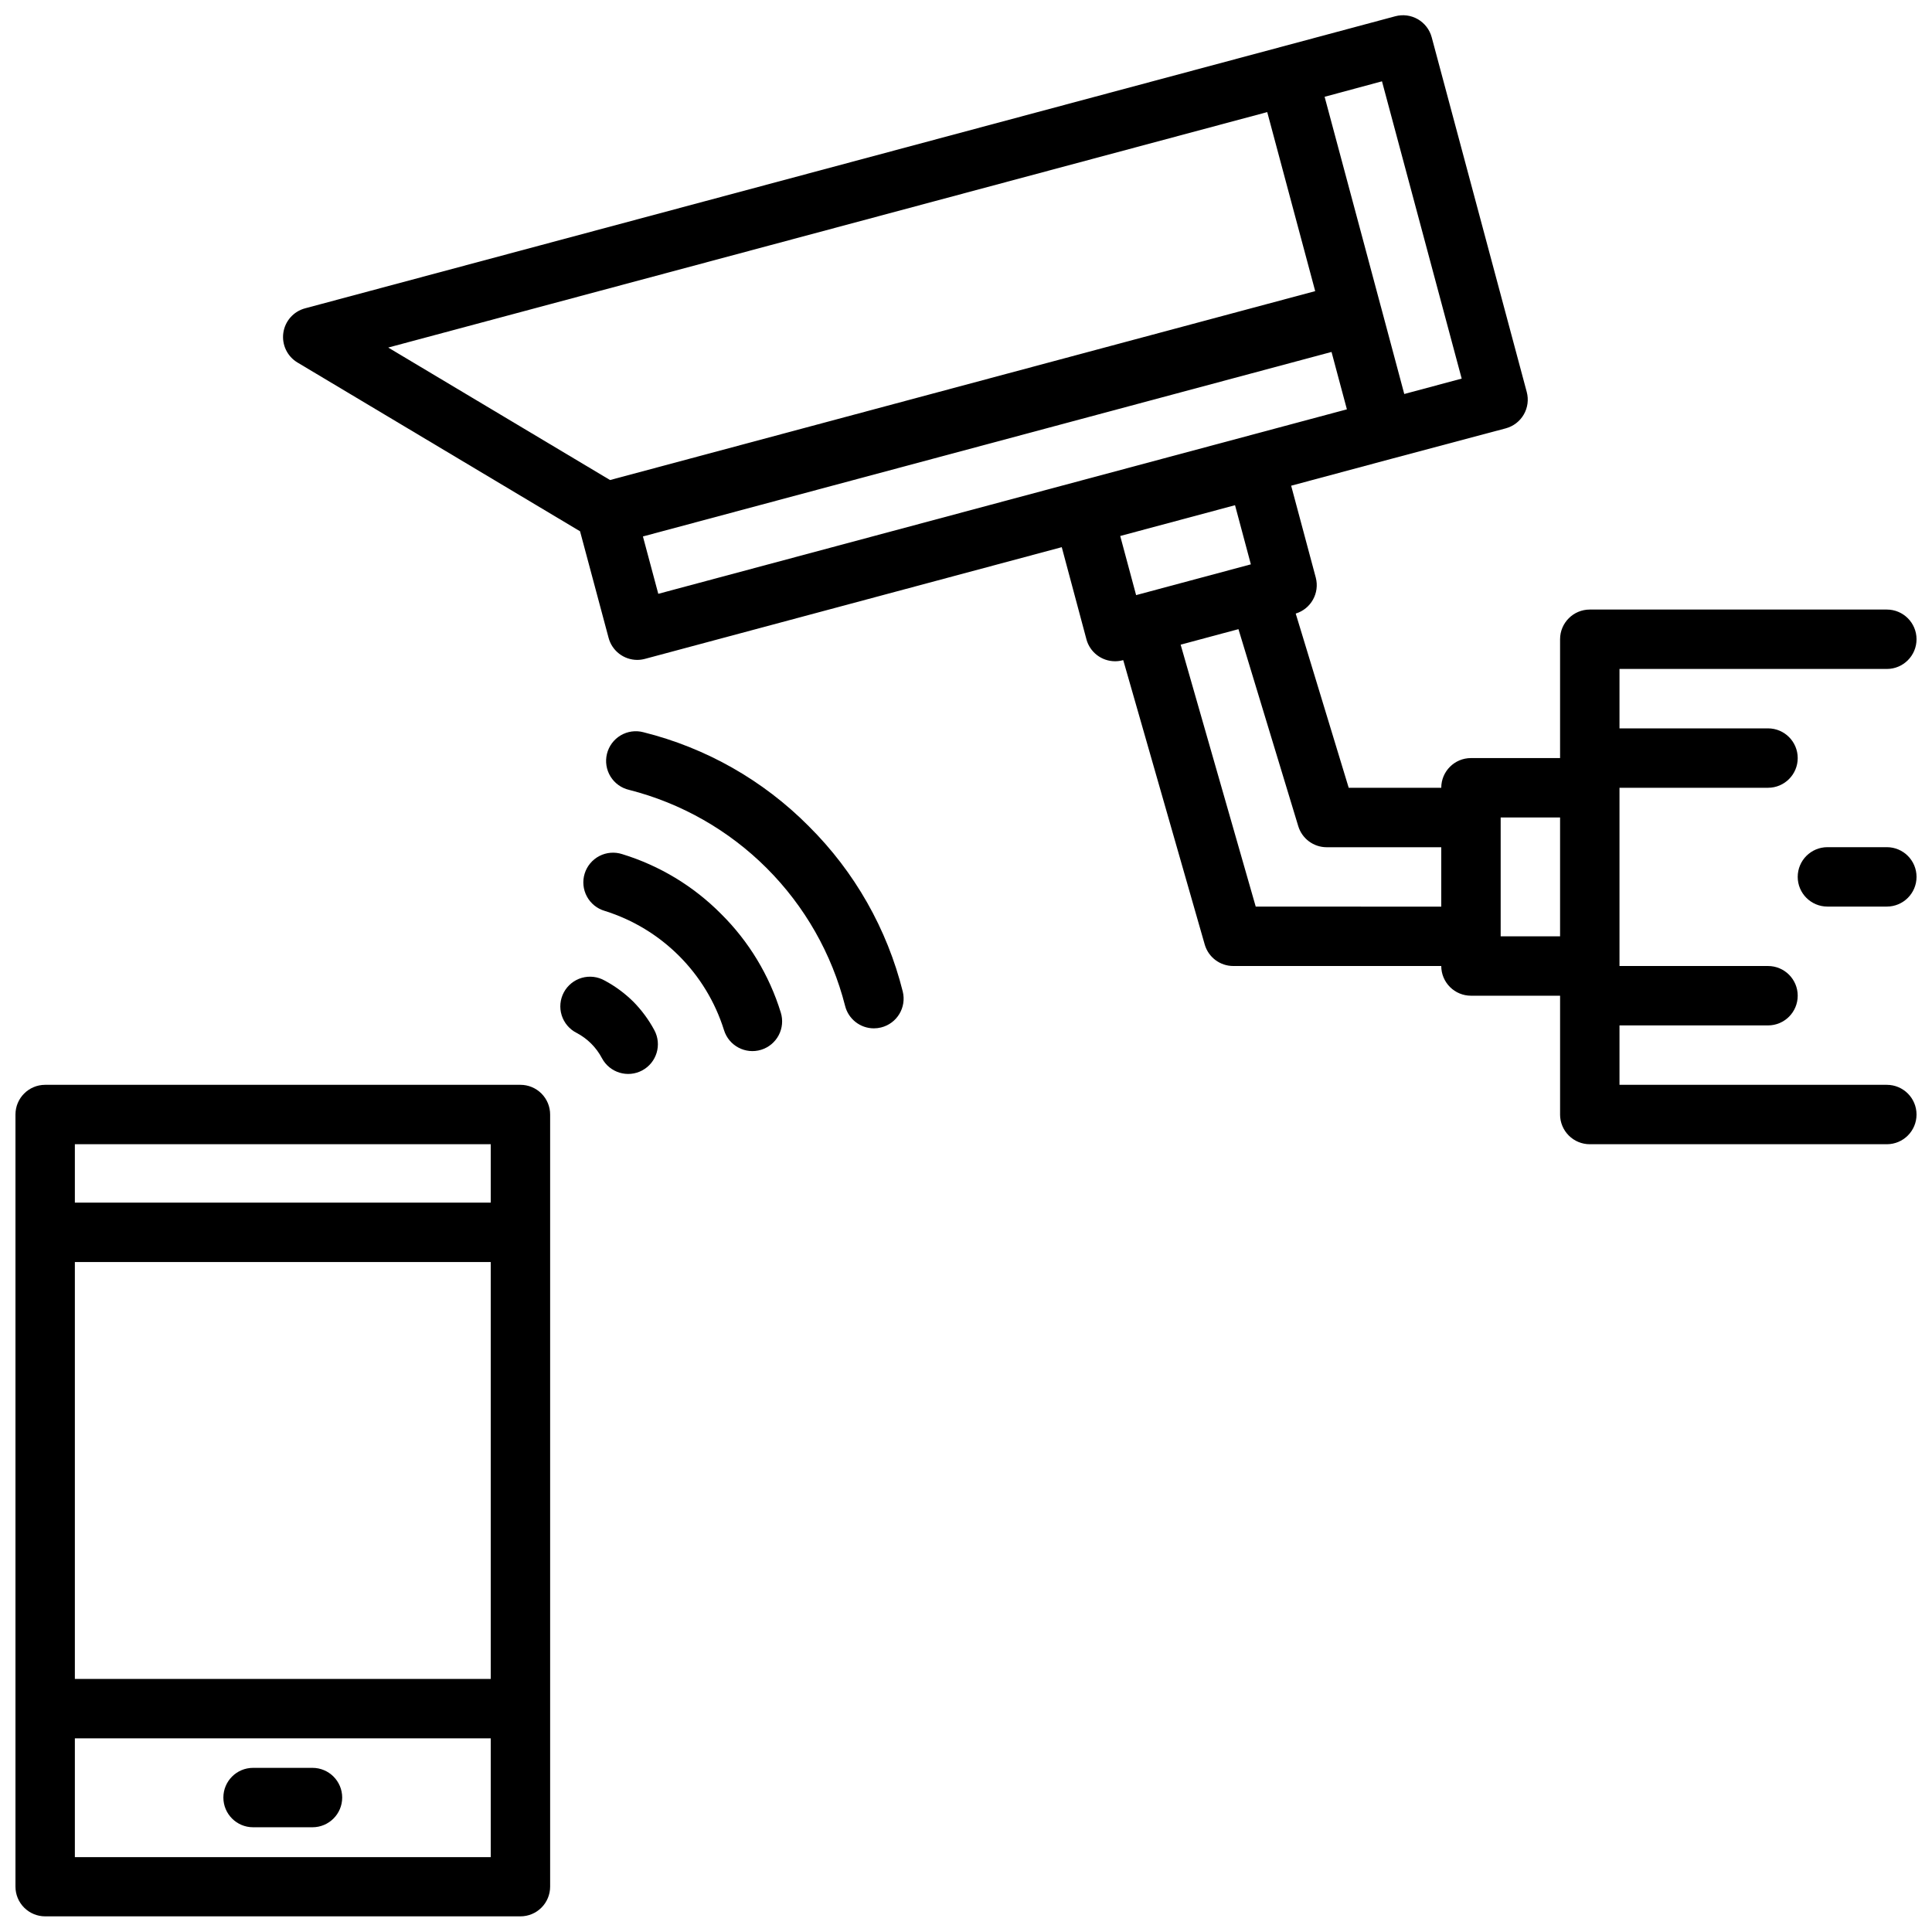 <?xml version="1.0" encoding="UTF-8"?>
<!-- Uploaded to: SVG Repo, www.svgrepo.com, Generator: SVG Repo Mixer Tools -->
<svg width="800px" height="800px" version="1.1" viewBox="144 144 512 512" xmlns="http://www.w3.org/2000/svg">
 <defs>
  <clipPath id="c">
   <path d="m219 148.09h432.9v299.91h-432.9z"/>
  </clipPath>
  <clipPath id="b">
   <path d="m620 368h31.902v17h-31.902z"/>
  </clipPath>
  <clipPath id="a">
   <path d="m148.09 431h141.91v220.9h-141.91z"/>
  </clipPath>
 </defs>
 <g clip-path="url(#c)">
  <path d="m644.03 431.49h-70.848v-15.746h39.359c4.348 0 7.871-3.523 7.871-7.871s-3.523-7.871-7.871-7.871h-39.359v-47.234h39.359c4.348 0 7.871-3.523 7.871-7.871 0-4.348-3.523-7.871-7.871-7.871h-39.359v-15.746h70.848c4.348 0 7.871-3.523 7.871-7.871s-3.523-7.871-7.871-7.871h-78.719c-4.348 0-7.875 3.523-7.875 7.871v31.488h-23.613c-4.348 0-7.875 3.523-7.875 7.871h-24.527l-14.043-46.168c4.039-1.23 6.387-5.434 5.32-9.52l-6.527-24.363 26.418-7.086 30.453-8.113c2.016-0.543 3.734-1.859 4.777-3.668 1.043-1.809 1.328-3.961 0.785-5.977l-25.188-94c-0.543-2.016-1.863-3.734-3.672-4.781-1.809-1.043-3.957-1.324-5.973-0.785l-30.41 8.156-258.52 69.25c-3.055 0.82-5.32 3.387-5.758 6.519-0.434 3.129 1.043 6.219 3.758 7.84l74.879 44.723 7.566 28.246-0.004-0.004c0.922 3.445 4.039 5.84 7.606 5.844 0.688-0.004 1.375-0.098 2.039-0.277l110.45-29.598 6.535 24.402h-0.004c0.922 3.438 4.039 5.828 7.598 5.832 0.688 0 1.375-0.09 2.039-0.273h0.133l21.602 75.391c0.988 3.352 4.07 5.648 7.566 5.644h55.105-0.004c0 2.086 0.832 4.09 2.309 5.566 1.477 1.477 3.477 2.305 5.566 2.305h23.617v31.488h-0.004c0 2.086 0.832 4.09 2.309 5.566 1.477 1.477 3.477 2.305 5.566 2.305h78.719c4.348 0 7.871-3.523 7.871-7.871s-3.523-7.871-7.871-7.871zm-133.79-265.94 21.121 78.785-15.215 4.078-6.109-22.828-0.25-0.914-4.195-15.664-10.555-39.359zm-30.41 8.156 6.352 23.719 6.359 23.727-186.87 50.062-58.789-35.109zm-165.45 112.46 182.49-48.895 1.512 5.66 2.559 9.547-182.49 48.891zm126.49-0.125 30.426-8.156 4.195 15.672-30.41 8.156zm35.91 98.219-19.895-69.414 10.926-2.938 4.394-1.172 15.848 52.207c1.008 3.316 4.066 5.582 7.535 5.582h30.359v15.742zm64.914 7.871v-31.488h15.742v31.488z"/>
 </g>
 <g clip-path="url(#b)">
  <path d="m644.03 368.51h-15.742c-4.348 0-7.875 3.523-7.875 7.871 0 4.348 3.527 7.871 7.875 7.871h15.742c4.348 0 7.871-3.523 7.871-7.871 0-4.348-3.523-7.871-7.871-7.871z"/>
 </g>
 <g clip-path="url(#a)">
  <path d="m281.92 431.49h-125.95c-4.348 0-7.871 3.523-7.871 7.871v204.62c0 2.086 0.828 4.09 2.305 5.566 1.477 1.477 3.481 2.305 5.566 2.305h125.95c2.09 0 4.09-0.828 5.566-2.305 1.477-1.477 2.305-3.481 2.305-5.566v-204.62c0-2.09-0.828-4.09-2.305-5.566-1.477-1.477-3.477-2.305-5.566-2.305zm-7.871 15.742v15.484h-110.21v-15.484zm0 141.7h-110.21v-110.48h110.21zm-110.21 47.23v-31.488l110.21 0.004v31.488z"/>
 </g>
 <path d="m226.81 612.5h-15.742c-4.348 0-7.871 3.523-7.871 7.871 0 4.348 3.523 7.871 7.871 7.871h15.742c4.348 0 7.875-3.523 7.875-7.871 0-4.348-3.527-7.871-7.875-7.871z"/>
 <path d="m311.83 409.45c-2.246-2.219-4.797-4.102-7.582-5.59-1.844-1.047-4.031-1.305-6.07-0.719-2.035 0.59-3.75 1.977-4.754 3.844-1 1.867-1.207 4.062-0.57 6.086 0.637 2.023 2.062 3.703 3.957 4.66 2.871 1.508 5.215 3.852 6.723 6.723 2.055 3.832 6.824 5.273 10.66 3.219 3.832-2.055 5.273-6.824 3.219-10.656-1.488-2.777-3.371-5.324-5.582-7.566z"/>
 <path d="m335.09 386.19c-7.289-7.356-16.281-12.793-26.184-15.832-2.004-0.656-4.191-0.477-6.066 0.492-1.875 0.973-3.281 2.656-3.902 4.672-0.621 2.019-0.406 4.199 0.598 6.059 1 1.855 2.707 3.234 4.734 3.82 15.074 4.719 26.879 16.52 31.598 31.594 1.281 4.156 5.691 6.484 9.848 5.207 1.996-0.617 3.664-2 4.641-3.844 0.977-1.848 1.18-4.004 0.566-6-3.043-9.895-8.48-18.883-15.832-26.168z"/>
 <path d="m358.33 362.95c-12.059-12.152-27.219-20.766-43.832-24.906-2.039-0.539-4.211-0.234-6.027 0.844-1.812 1.078-3.117 2.84-3.621 4.891-0.504 2.047-0.164 4.215 0.945 6.012s2.891 3.07 4.949 3.539c13.793 3.516 26.387 10.684 36.453 20.75 10.066 10.062 17.234 22.656 20.754 36.449 0.863 3.516 4.016 5.988 7.633 5.992 0.637 0 1.273-0.078 1.891-0.23 4.223-1.035 6.805-5.297 5.769-9.516-4.148-16.609-12.766-31.766-24.914-43.824z"/>
</svg>